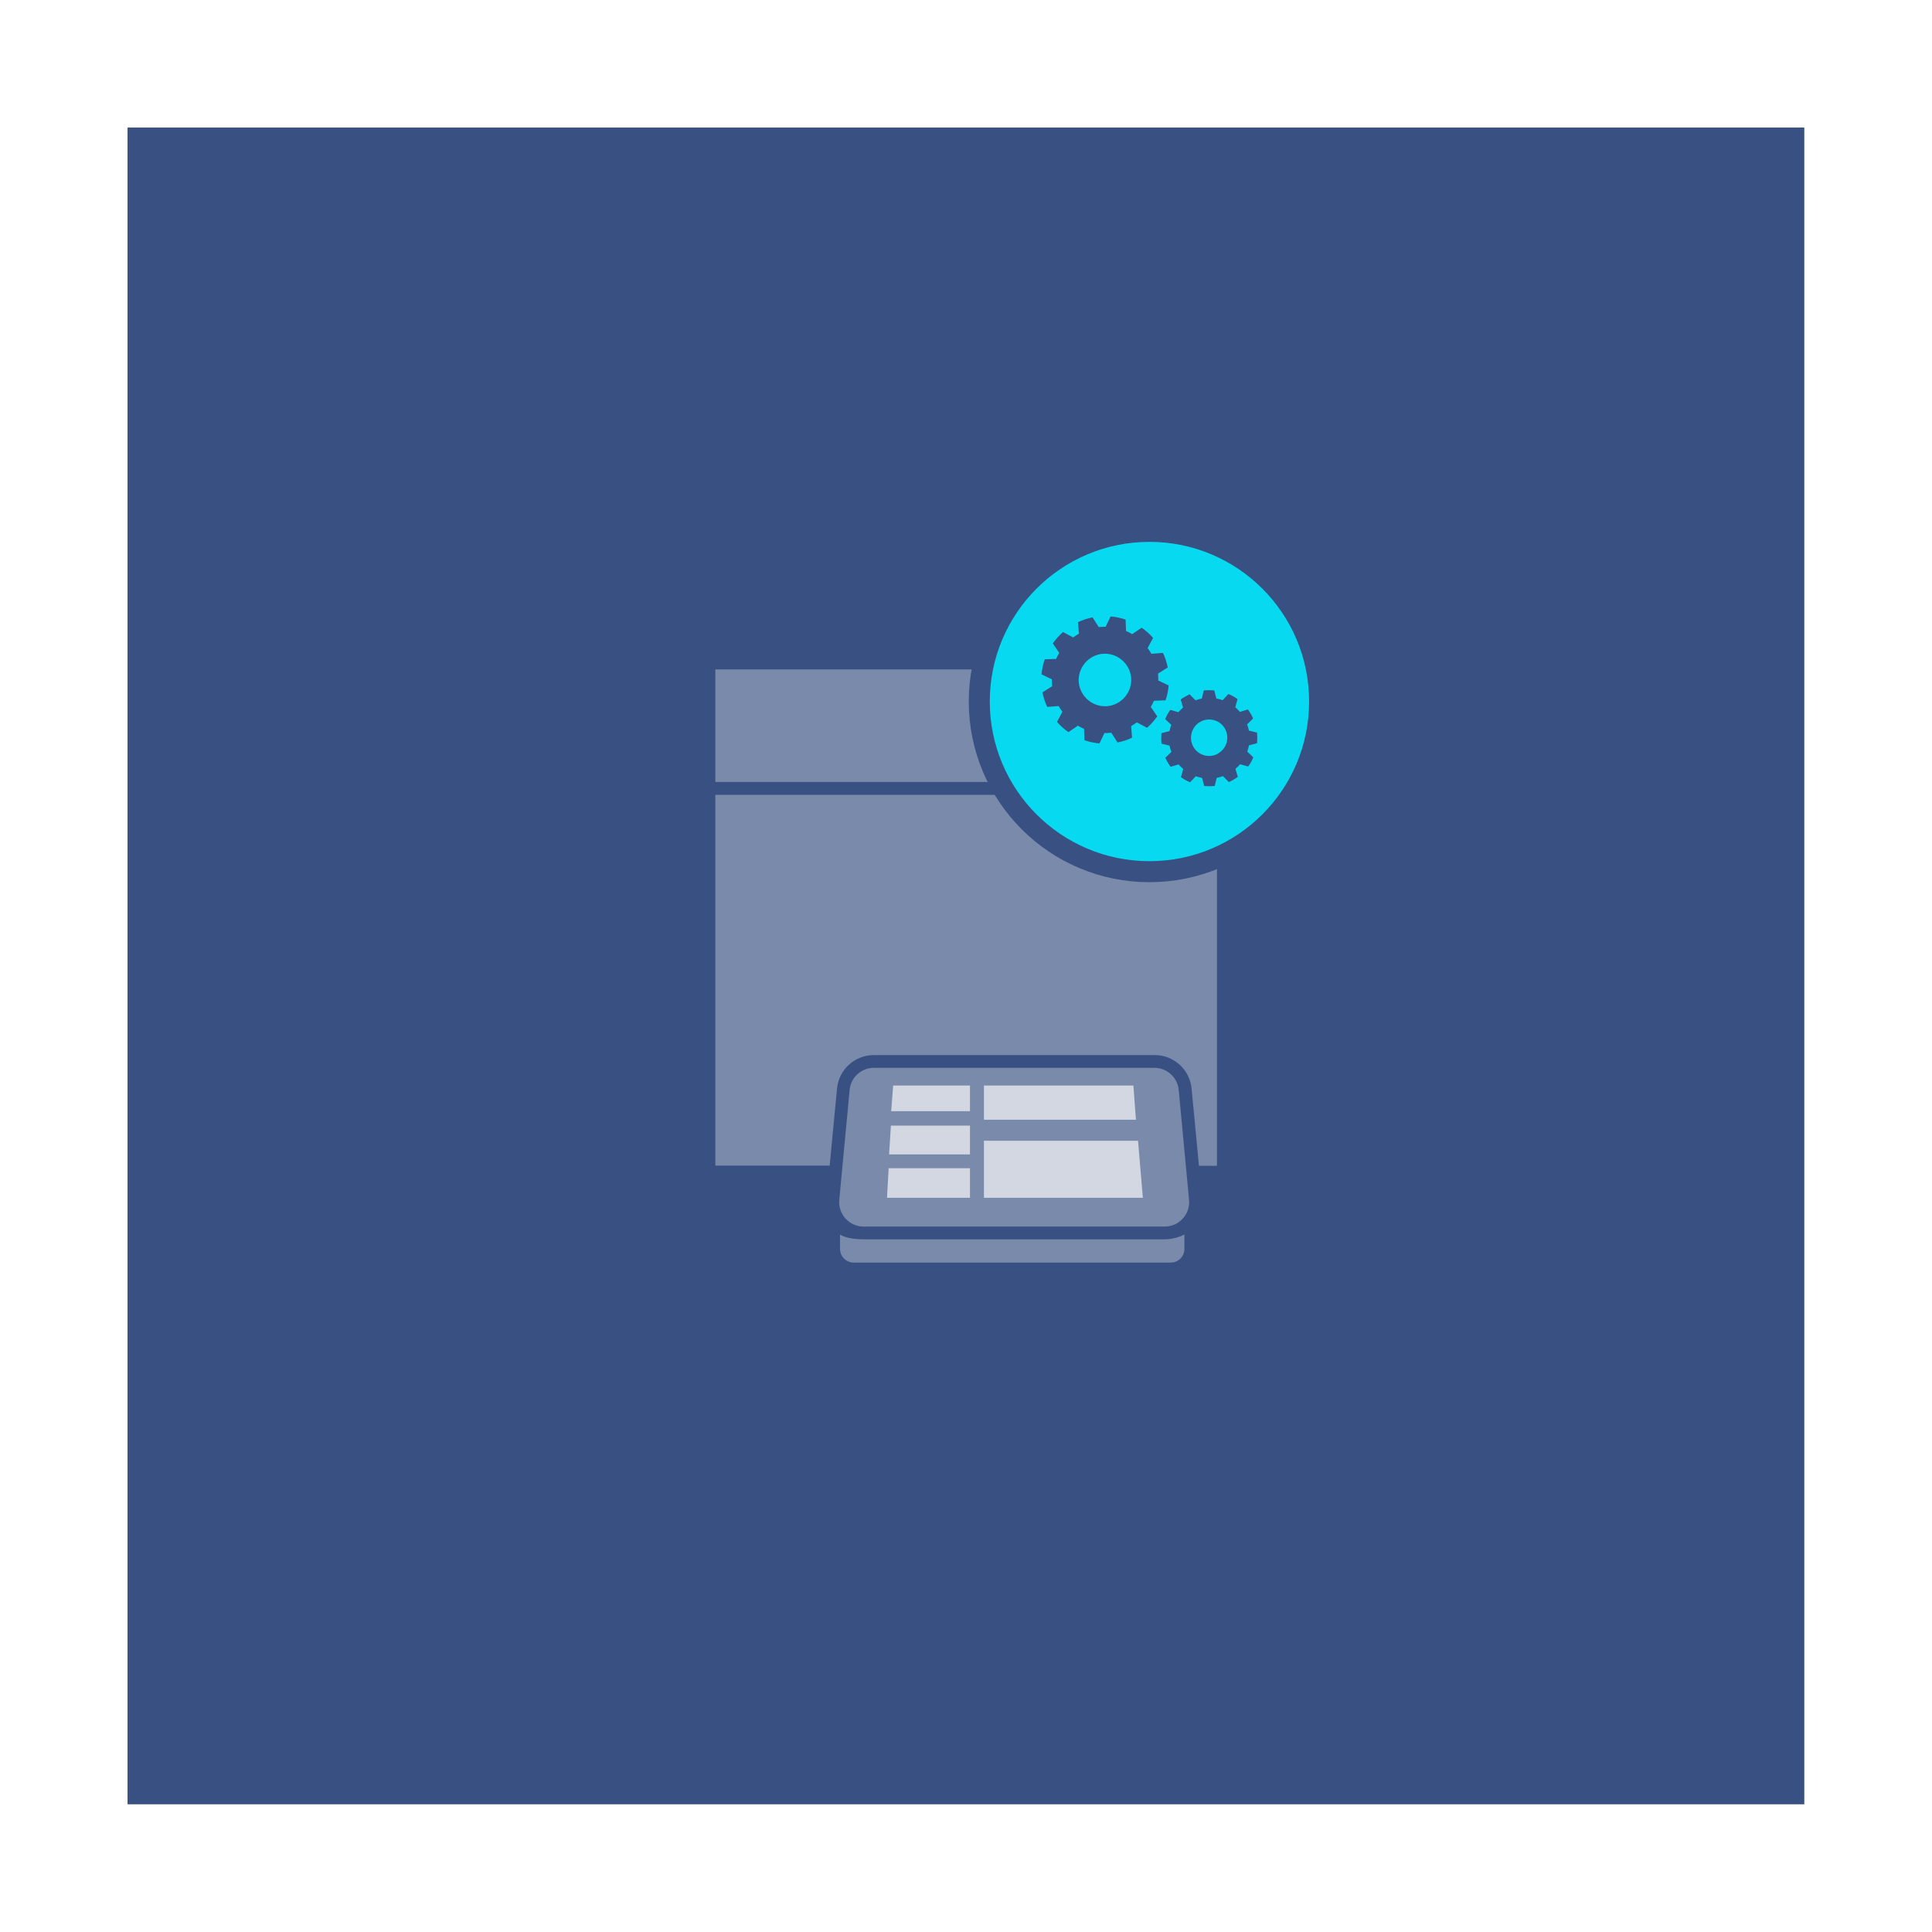 <?xml version="1.0" encoding="UTF-8"?>
<svg id="Capa_2" data-name="Capa 2" xmlns="http://www.w3.org/2000/svg" viewBox="0 0 128.75 128.75">
  <rect x="0" y="0" width="128.75" height="128.75" fill="#808080" stroke="none"/>
  <defs>
    <style>
      .cls-1 {
        opacity: .33;
      }

      .cls-1, .cls-2, .cls-3 {
        stroke-width: 0px;
      }

      .cls-1, .cls-3 {
        fill: #fff;
      }

      .cls-4 {
        opacity: .66;
      }

      .cls-5 {
        fill: #07d9f1;
        stroke: #385082;
        stroke-miterlimit: 10;
        stroke-width: 1.4px;
      }

      .cls-2 {
        fill: #385082;
      }
    </style>
  </defs>
  <g id="Capa_1-2" data-name="Capa 1">
    <g>
      <rect class="cls-3" x="0" y="0" width="128.75" height="128.75" transform="translate(128.75 0) rotate(90)"/>
      <rect class="cls-2" x="8.5" y="8.5" width="111.74" height="111.74"/>
    </g>
    <g>
      <path class="cls-1" d="M47.67,52.96v24.72h7.62l.49-5.13c.12-1.28,1.18-2.24,2.47-2.24h18.69c1.29,0,2.35.97,2.47,2.25l.49,5.13h1.2v-24.72h-33.41Z"/>
      <path class="cls-1" d="M77.62,81.74h-20.07c-.96,0-1.71-.83-1.62-1.78l.69-7.33c.08-.84.78-1.47,1.62-1.47h18.69c.84,0,1.54.64,1.62,1.47l.69,7.33c.09.95-.66,1.78-1.62,1.78Z"/>
      <rect class="cls-1" x="47.67" y="44.61" width="33.41" height="7.5"/>
      <path class="cls-1" d="M77.62,82.59h-20.07c-1.15,0-1.57-.32-1.57-.32v.96c0,.5.41.91.91.91h21.13c.5,0,.91-.41.91-.91v-.96s-.58.32-1.32.32Z"/>
      <g class="cls-4">
        <g>
          <polygon class="cls-3" points="75.7 74.62 75.53 72.34 65.57 72.34 65.57 74.62 75.7 74.62"/>
          <polygon class="cls-3" points="65.57 76.02 65.57 79.82 76.16 79.82 75.84 76.02 65.57 76.02"/>
        </g>
        <polygon class="cls-3" points="59.52 72.34 59.39 74.05 64.64 74.05 64.64 72.34 59.52 72.34"/>
        <polygon class="cls-3" points="59.22 77.85 59.11 79.82 64.64 79.82 64.64 77.85 59.22 77.85"/>
        <polygon class="cls-3" points="59.37 75.01 59.25 76.93 64.64 76.93 64.64 75.01 59.37 75.01"/>
      </g>
    </g>
    <g>
      <circle class="cls-5" cx="76.6" cy="46.75" r="11.34"/>
      <g>
        <path class="cls-2" d="M77.67,46.68c.11-.32.18-.65.21-1l-.69-.33c0-.11,0-.22-.01-.34,0-.04,0-.08-.01-.12l.65-.41c-.07-.34-.17-.66-.32-.97l-.77.06c-.07-.13-.16-.26-.25-.38l.36-.68c-.22-.26-.48-.48-.76-.68l-.63.43c-.13-.08-.27-.15-.41-.21l-.03-.76c-.32-.11-.65-.18-1-.21l-.33.69c-.11,0-.22,0-.34.01-.04,0-.08,0-.12.01l-.41-.65c-.34.07-.67.18-.97.32l.06.77c-.13.07-.26.16-.38.25l-.68-.36c-.26.23-.48.48-.68.76l.43.63c-.08.13-.15.27-.21.4l-.76.03c-.11.32-.18.65-.21,1l.69.33c0,.11,0,.22.01.34,0,.04,0,.08.01.12l-.65.41c.07.34.17.66.32.97l.76-.06c.08.13.16.26.25.38l-.36.68c.23.26.48.48.76.68l.63-.43c.13.08.27.15.41.21l.03.76c.32.11.65.18,1,.21l.33-.69c.11,0,.22,0,.34-.01.04,0,.08,0,.12-.01l.41.65c.34-.07.67-.17.97-.32l-.06-.77c.13-.08.26-.16.38-.25l.68.36c.26-.23.48-.48.68-.76l-.43-.63c.08-.13.15-.27.21-.41l.76-.03ZM73.79,47.06c-.96.08-1.81-.63-1.9-1.59-.08-.96.63-1.81,1.59-1.9.96-.08,1.81.63,1.9,1.59.08.96-.63,1.81-1.59,1.9Z"/>
        <path class="cls-2" d="M83.77,49.52c.02-.23.02-.46,0-.7l-.54-.13c-.03-.14-.07-.28-.12-.42l.4-.39c-.05-.11-.1-.21-.16-.31-.06-.1-.12-.2-.19-.29l-.53.16c-.1-.11-.2-.21-.31-.31l.15-.54c-.19-.14-.39-.25-.61-.34l-.38.41c-.14-.05-.28-.08-.42-.11l-.14-.54c-.23-.02-.46-.02-.7,0l-.13.54c-.14.03-.28.07-.42.12l-.39-.4c-.1.05-.21.1-.31.16-.1.06-.2.12-.29.19l.16.53c-.11.1-.21.2-.31.31l-.54-.15c-.14.19-.25.39-.34.61l.4.38c-.05.14-.08.28-.11.42l-.54.14c-.02.23-.02.46,0,.7l.54.13c.03.14.07.28.12.42l-.4.39c.05.11.1.21.16.31.06.1.12.2.19.29l.53-.16c.1.11.2.21.31.31l-.15.54c.19.14.39.25.61.34l.38-.4c.14.05.28.08.42.11l.14.54c.23.02.46.02.7,0l.13-.54c.14-.03.28-.07.42-.12l.39.4c.1-.05.21-.1.31-.16.1-.06.2-.12.29-.19l-.16-.53c.11-.1.21-.2.31-.31l.54.15c.14-.19.25-.39.34-.61l-.4-.38c.05-.14.08-.28.11-.42l.54-.14ZM81.19,50.21c-.58.35-1.34.14-1.67-.45-.31-.56-.13-1.29.42-1.63.58-.36,1.34-.17,1.68.41.34.58.15,1.32-.43,1.66Z"/>
      </g>
    </g>
  </g>
</svg>